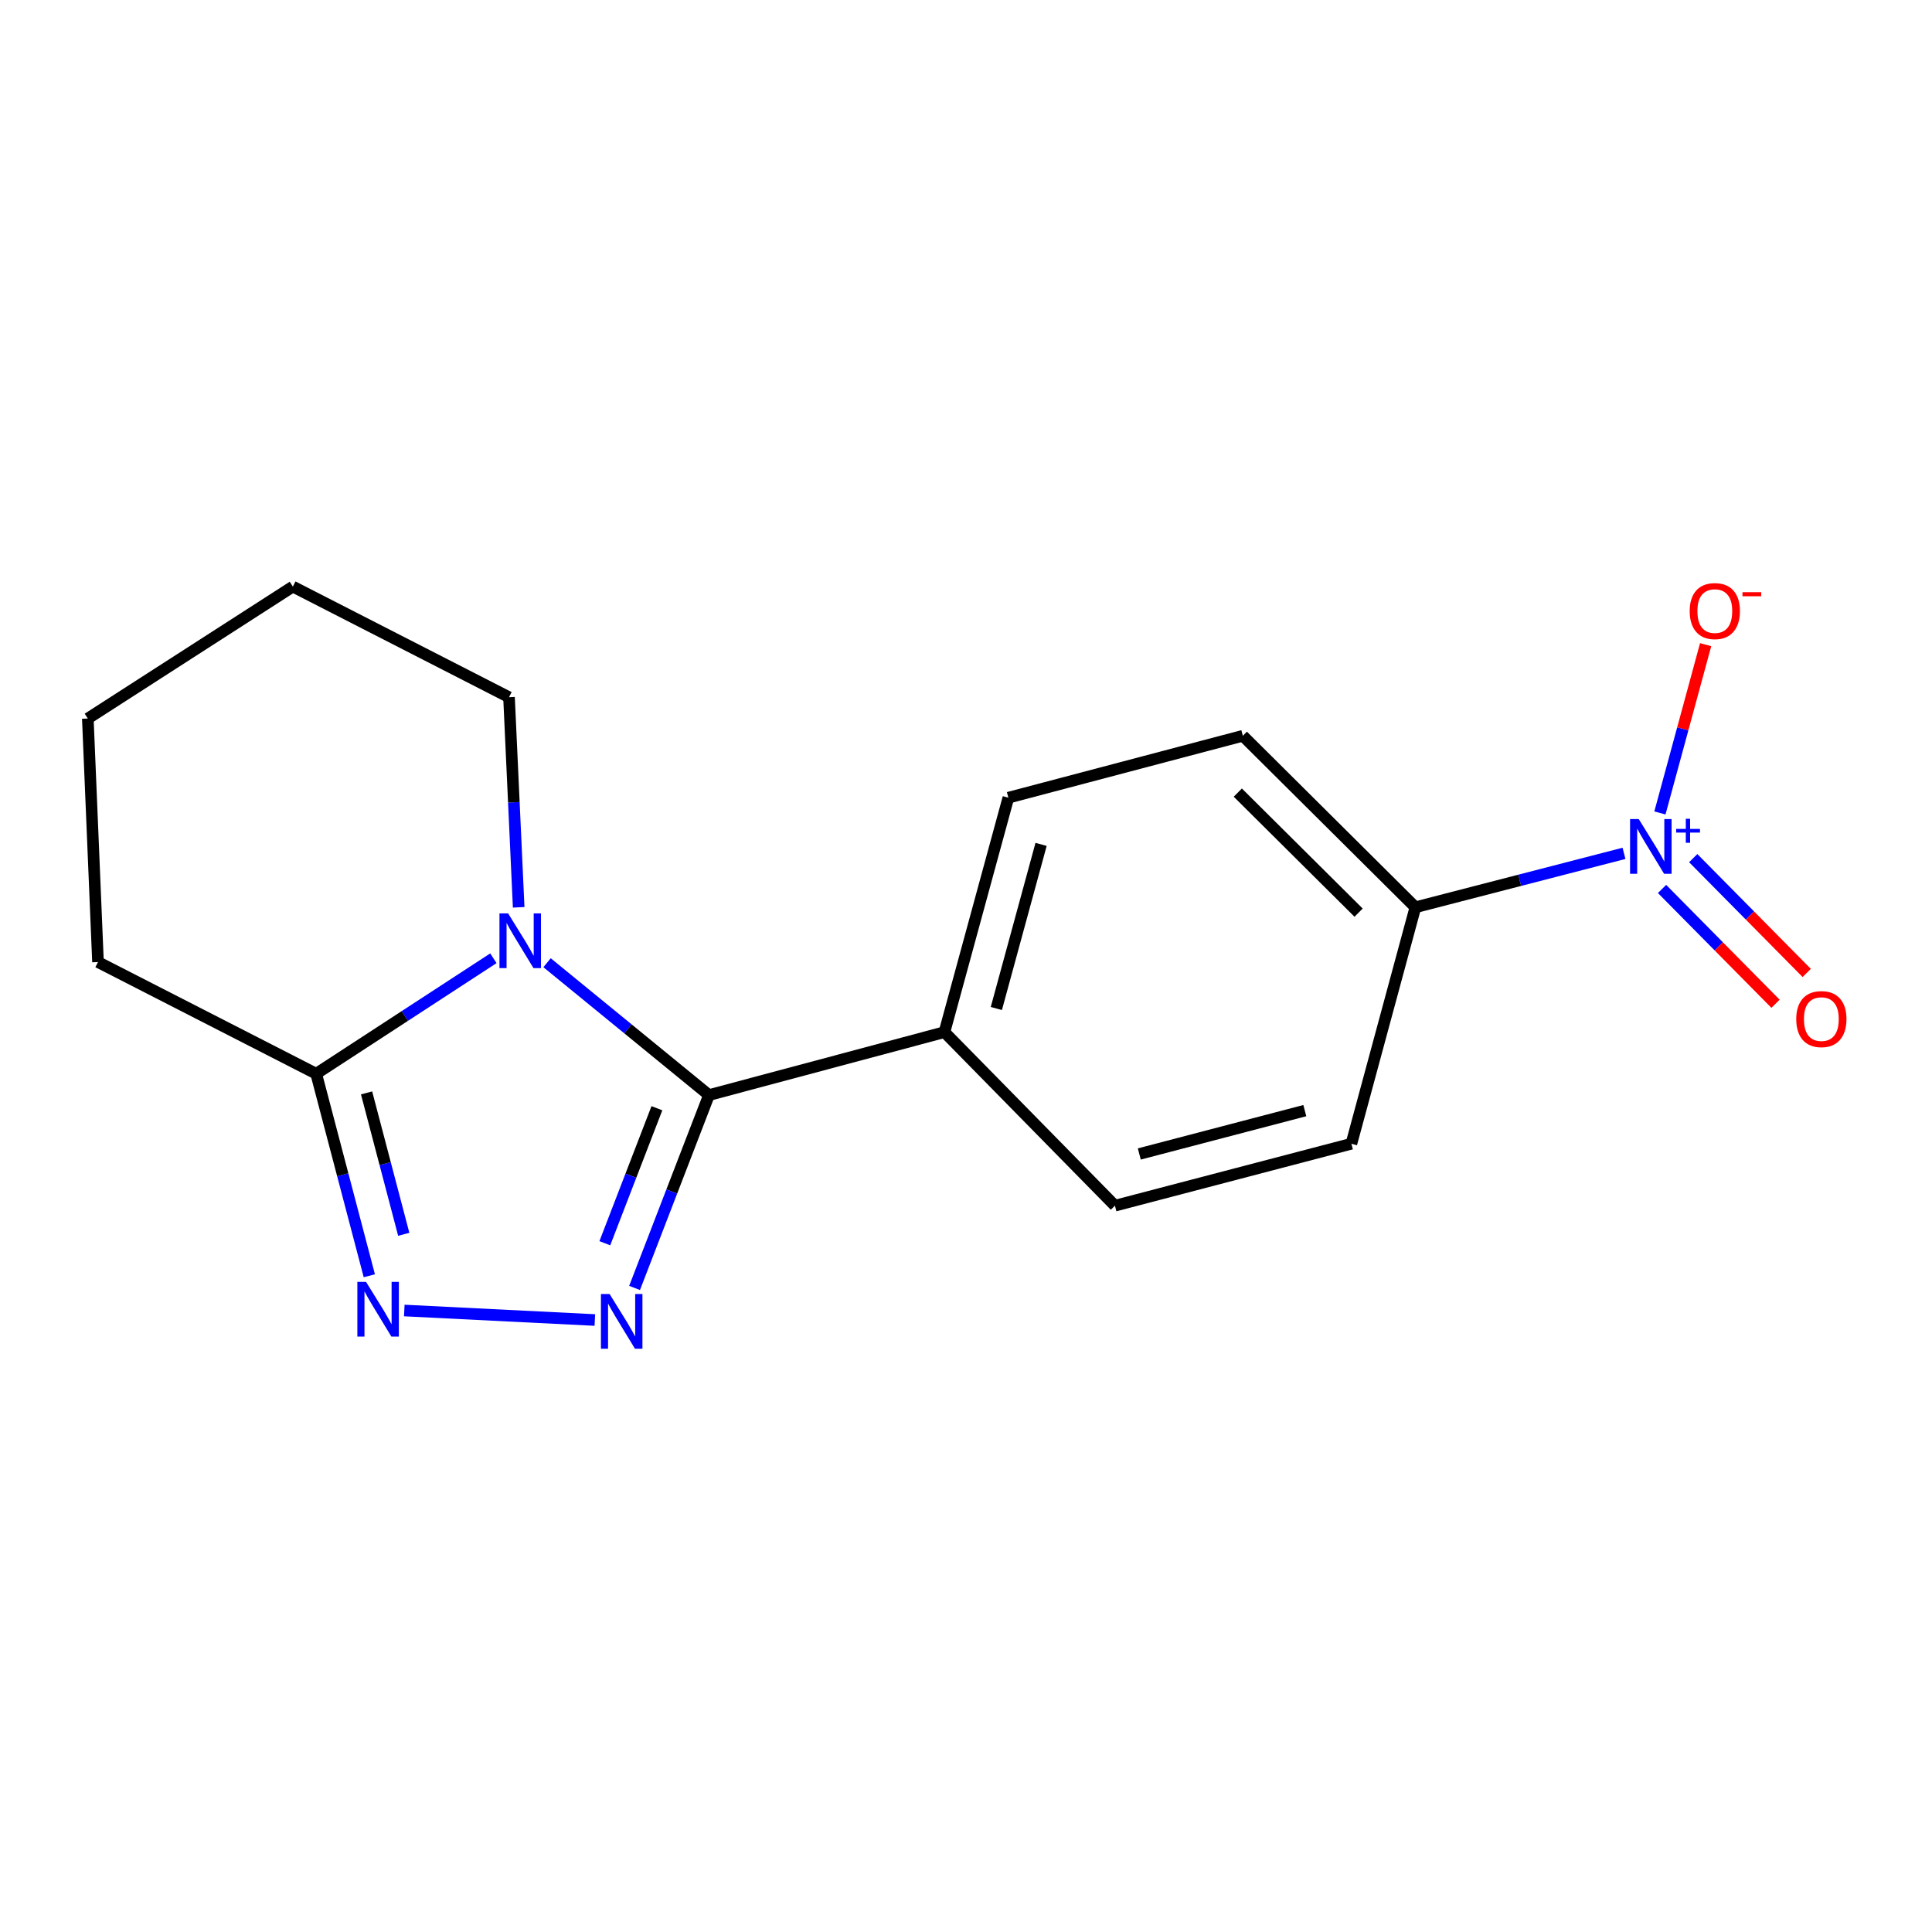 <?xml version='1.0' encoding='iso-8859-1'?>
<svg version='1.1' baseProfile='full'
              xmlns='http://www.w3.org/2000/svg'
                      xmlns:rdkit='http://www.rdkit.org/xml'
                      xmlns:xlink='http://www.w3.org/1999/xlink'
                  xml:space='preserve'
width='1000px' height='1000px' viewBox='0 0 1000 1000'>
<!-- END OF HEADER -->
<rect style='opacity:1.0;fill:#FFFFFF;stroke:none' width='1000' height='1000' x='0' y='0'> </rect>
<path class='bond-0' d='M 283.157,498.301 L 325.058,532.556' style='fill:none;fill-rule:evenodd;stroke:#0000FF;stroke-width:6px;stroke-linecap:butt;stroke-linejoin:miter;stroke-opacity:1' />
<path class='bond-0' d='M 325.058,532.556 L 366.958,566.81' style='fill:none;fill-rule:evenodd;stroke:#000000;stroke-width:6px;stroke-linecap:butt;stroke-linejoin:miter;stroke-opacity:1' />
<path class='bond-4' d='M 255.371,495.996 L 209.517,525.881' style='fill:none;fill-rule:evenodd;stroke:#0000FF;stroke-width:6px;stroke-linecap:butt;stroke-linejoin:miter;stroke-opacity:1' />
<path class='bond-4' d='M 209.517,525.881 L 163.662,555.766' style='fill:none;fill-rule:evenodd;stroke:#000000;stroke-width:6px;stroke-linecap:butt;stroke-linejoin:miter;stroke-opacity:1' />
<path class='bond-13' d='M 268.466,469.627 L 265.965,415.253' style='fill:none;fill-rule:evenodd;stroke:#0000FF;stroke-width:6px;stroke-linecap:butt;stroke-linejoin:miter;stroke-opacity:1' />
<path class='bond-13' d='M 265.965,415.253 L 263.463,360.88' style='fill:none;fill-rule:evenodd;stroke:#000000;stroke-width:6px;stroke-linecap:butt;stroke-linejoin:miter;stroke-opacity:1' />
<path class='bond-1' d='M 366.958,566.81 L 347.708,616.723' style='fill:none;fill-rule:evenodd;stroke:#000000;stroke-width:6px;stroke-linecap:butt;stroke-linejoin:miter;stroke-opacity:1' />
<path class='bond-1' d='M 347.708,616.723 L 328.457,666.636' style='fill:none;fill-rule:evenodd;stroke:#0000FF;stroke-width:6px;stroke-linecap:butt;stroke-linejoin:miter;stroke-opacity:1' />
<path class='bond-1' d='M 340.01,573.618 L 326.534,608.557' style='fill:none;fill-rule:evenodd;stroke:#000000;stroke-width:6px;stroke-linecap:butt;stroke-linejoin:miter;stroke-opacity:1' />
<path class='bond-1' d='M 326.534,608.557 L 313.059,643.496' style='fill:none;fill-rule:evenodd;stroke:#0000FF;stroke-width:6px;stroke-linecap:butt;stroke-linejoin:miter;stroke-opacity:1' />
<path class='bond-6' d='M 366.958,566.81 L 488.847,534.233' style='fill:none;fill-rule:evenodd;stroke:#000000;stroke-width:6px;stroke-linecap:butt;stroke-linejoin:miter;stroke-opacity:1' />
<path class='bond-17' d='M 307.89,683.241 L 209.259,678.319' style='fill:none;fill-rule:evenodd;stroke:#0000FF;stroke-width:6px;stroke-linecap:butt;stroke-linejoin:miter;stroke-opacity:1' />
<path class='bond-2' d='M 191.159,660.332 L 177.41,608.049' style='fill:none;fill-rule:evenodd;stroke:#0000FF;stroke-width:6px;stroke-linecap:butt;stroke-linejoin:miter;stroke-opacity:1' />
<path class='bond-2' d='M 177.41,608.049 L 163.662,555.766' style='fill:none;fill-rule:evenodd;stroke:#000000;stroke-width:6px;stroke-linecap:butt;stroke-linejoin:miter;stroke-opacity:1' />
<path class='bond-2' d='M 208.982,638.876 L 199.358,602.278' style='fill:none;fill-rule:evenodd;stroke:#0000FF;stroke-width:6px;stroke-linecap:butt;stroke-linejoin:miter;stroke-opacity:1' />
<path class='bond-2' d='M 199.358,602.278 L 189.734,565.68' style='fill:none;fill-rule:evenodd;stroke:#000000;stroke-width:6px;stroke-linecap:butt;stroke-linejoin:miter;stroke-opacity:1' />
<path class='bond-3' d='M 840.577,441.691 L 786.589,455.649' style='fill:none;fill-rule:evenodd;stroke:#0000FF;stroke-width:6px;stroke-linecap:butt;stroke-linejoin:miter;stroke-opacity:1' />
<path class='bond-3' d='M 786.589,455.649 L 732.6,469.607' style='fill:none;fill-rule:evenodd;stroke:#000000;stroke-width:6px;stroke-linecap:butt;stroke-linejoin:miter;stroke-opacity:1' />
<path class='bond-7' d='M 859.17,420.783 L 871.004,377.232' style='fill:none;fill-rule:evenodd;stroke:#0000FF;stroke-width:6px;stroke-linecap:butt;stroke-linejoin:miter;stroke-opacity:1' />
<path class='bond-7' d='M 871.004,377.232 L 882.837,333.681' style='fill:none;fill-rule:evenodd;stroke:#FF0000;stroke-width:6px;stroke-linecap:butt;stroke-linejoin:miter;stroke-opacity:1' />
<path class='bond-8' d='M 860.273,460.119 L 889.644,489.833' style='fill:none;fill-rule:evenodd;stroke:#0000FF;stroke-width:6px;stroke-linecap:butt;stroke-linejoin:miter;stroke-opacity:1' />
<path class='bond-8' d='M 889.644,489.833 L 919.014,519.547' style='fill:none;fill-rule:evenodd;stroke:#FF0000;stroke-width:6px;stroke-linecap:butt;stroke-linejoin:miter;stroke-opacity:1' />
<path class='bond-8' d='M 876.413,444.166 L 905.783,473.88' style='fill:none;fill-rule:evenodd;stroke:#0000FF;stroke-width:6px;stroke-linecap:butt;stroke-linejoin:miter;stroke-opacity:1' />
<path class='bond-8' d='M 905.783,473.88 L 935.154,503.594' style='fill:none;fill-rule:evenodd;stroke:#FF0000;stroke-width:6px;stroke-linecap:butt;stroke-linejoin:miter;stroke-opacity:1' />
<path class='bond-14' d='M 163.662,555.766 L 50.724,497.961' style='fill:none;fill-rule:evenodd;stroke:#000000;stroke-width:6px;stroke-linecap:butt;stroke-linejoin:miter;stroke-opacity:1' />
<path class='bond-5' d='M 732.6,469.607 L 643.289,380.837' style='fill:none;fill-rule:evenodd;stroke:#000000;stroke-width:6px;stroke-linecap:butt;stroke-linejoin:miter;stroke-opacity:1' />
<path class='bond-5' d='M 703.206,472.387 L 640.688,410.248' style='fill:none;fill-rule:evenodd;stroke:#000000;stroke-width:6px;stroke-linecap:butt;stroke-linejoin:miter;stroke-opacity:1' />
<path class='bond-19' d='M 732.6,469.607 L 699.48,592' style='fill:none;fill-rule:evenodd;stroke:#000000;stroke-width:6px;stroke-linecap:butt;stroke-linejoin:miter;stroke-opacity:1' />
<path class='bond-11' d='M 488.847,534.233 L 577.087,624.061' style='fill:none;fill-rule:evenodd;stroke:#000000;stroke-width:6px;stroke-linecap:butt;stroke-linejoin:miter;stroke-opacity:1' />
<path class='bond-12' d='M 488.847,534.233 L 521.929,412.886' style='fill:none;fill-rule:evenodd;stroke:#000000;stroke-width:6px;stroke-linecap:butt;stroke-linejoin:miter;stroke-opacity:1' />
<path class='bond-12' d='M 515.704,522 L 538.861,437.057' style='fill:none;fill-rule:evenodd;stroke:#000000;stroke-width:6px;stroke-linecap:butt;stroke-linejoin:miter;stroke-opacity:1' />
<path class='bond-9' d='M 699.48,592 L 577.087,624.061' style='fill:none;fill-rule:evenodd;stroke:#000000;stroke-width:6px;stroke-linecap:butt;stroke-linejoin:miter;stroke-opacity:1' />
<path class='bond-9' d='M 675.371,574.857 L 589.695,597.299' style='fill:none;fill-rule:evenodd;stroke:#000000;stroke-width:6px;stroke-linecap:butt;stroke-linejoin:miter;stroke-opacity:1' />
<path class='bond-10' d='M 643.289,380.837 L 521.929,412.886' style='fill:none;fill-rule:evenodd;stroke:#000000;stroke-width:6px;stroke-linecap:butt;stroke-linejoin:miter;stroke-opacity:1' />
<path class='bond-15' d='M 263.463,360.88 L 151.584,303.617' style='fill:none;fill-rule:evenodd;stroke:#000000;stroke-width:6px;stroke-linecap:butt;stroke-linejoin:miter;stroke-opacity:1' />
<path class='bond-18' d='M 50.724,497.961 L 45.455,371.911' style='fill:none;fill-rule:evenodd;stroke:#000000;stroke-width:6px;stroke-linecap:butt;stroke-linejoin:miter;stroke-opacity:1' />
<path class='bond-16' d='M 151.584,303.617 L 45.455,371.911' style='fill:none;fill-rule:evenodd;stroke:#000000;stroke-width:6px;stroke-linecap:butt;stroke-linejoin:miter;stroke-opacity:1' />
<path  class='atom-0' d='M 263.003 472.782
L 272.283 487.782
Q 273.203 489.262, 274.683 491.942
Q 276.163 494.622, 276.243 494.782
L 276.243 472.782
L 280.003 472.782
L 280.003 501.102
L 276.123 501.102
L 266.163 484.702
Q 265.003 482.782, 263.763 480.582
Q 262.563 478.382, 262.203 477.702
L 262.203 501.102
L 258.523 501.102
L 258.523 472.782
L 263.003 472.782
' fill='#0000FF'/>
<path  class='atom-2' d='M 315.525 669.774
L 324.805 684.774
Q 325.725 686.254, 327.205 688.934
Q 328.685 691.614, 328.765 691.774
L 328.765 669.774
L 332.525 669.774
L 332.525 698.094
L 328.645 698.094
L 318.685 681.694
Q 317.525 679.774, 316.285 677.574
Q 315.085 675.374, 314.725 674.694
L 314.725 698.094
L 311.045 698.094
L 311.045 669.774
L 315.525 669.774
' fill='#0000FF'/>
<path  class='atom-3' d='M 189.451 663.483
L 198.731 678.483
Q 199.651 679.963, 201.131 682.643
Q 202.611 685.323, 202.691 685.483
L 202.691 663.483
L 206.451 663.483
L 206.451 691.803
L 202.571 691.803
L 192.611 675.403
Q 191.451 673.483, 190.211 671.283
Q 189.011 669.083, 188.651 668.403
L 188.651 691.803
L 184.971 691.803
L 184.971 663.483
L 189.451 663.483
' fill='#0000FF'/>
<path  class='atom-4' d='M 848.204 423.941
L 857.484 438.941
Q 858.404 440.421, 859.884 443.101
Q 861.364 445.781, 861.444 445.941
L 861.444 423.941
L 865.204 423.941
L 865.204 452.261
L 861.324 452.261
L 851.364 435.861
Q 850.204 433.941, 848.964 431.741
Q 847.764 429.541, 847.404 428.861
L 847.404 452.261
L 843.724 452.261
L 843.724 423.941
L 848.204 423.941
' fill='#0000FF'/>
<path  class='atom-4' d='M 867.58 429.045
L 872.57 429.045
L 872.57 423.792
L 874.787 423.792
L 874.787 429.045
L 879.909 429.045
L 879.909 430.946
L 874.787 430.946
L 874.787 436.226
L 872.57 436.226
L 872.57 430.946
L 867.58 430.946
L 867.58 429.045
' fill='#0000FF'/>
<path  class='atom-8' d='M 874.584 316.291
Q 874.584 309.491, 877.944 305.691
Q 881.304 301.891, 887.584 301.891
Q 893.864 301.891, 897.224 305.691
Q 900.584 309.491, 900.584 316.291
Q 900.584 323.171, 897.184 327.091
Q 893.784 330.971, 887.584 330.971
Q 881.344 330.971, 877.944 327.091
Q 874.584 323.211, 874.584 316.291
M 887.584 327.771
Q 891.904 327.771, 894.224 324.891
Q 896.584 321.971, 896.584 316.291
Q 896.584 310.731, 894.224 307.931
Q 891.904 305.091, 887.584 305.091
Q 883.264 305.091, 880.904 307.891
Q 878.584 310.691, 878.584 316.291
Q 878.584 322.011, 880.904 324.891
Q 883.264 327.771, 887.584 327.771
' fill='#FF0000'/>
<path  class='atom-8' d='M 901.904 306.514
L 911.593 306.514
L 911.593 308.626
L 901.904 308.626
L 901.904 306.514
' fill='#FF0000'/>
<path  class='atom-9' d='M 929.729 527.479
Q 929.729 520.679, 933.089 516.879
Q 936.449 513.079, 942.729 513.079
Q 949.009 513.079, 952.369 516.879
Q 955.729 520.679, 955.729 527.479
Q 955.729 534.359, 952.329 538.279
Q 948.929 542.159, 942.729 542.159
Q 936.489 542.159, 933.089 538.279
Q 929.729 534.399, 929.729 527.479
M 942.729 538.959
Q 947.049 538.959, 949.369 536.079
Q 951.729 533.159, 951.729 527.479
Q 951.729 521.919, 949.369 519.119
Q 947.049 516.279, 942.729 516.279
Q 938.409 516.279, 936.049 519.079
Q 933.729 521.879, 933.729 527.479
Q 933.729 533.199, 936.049 536.079
Q 938.409 538.959, 942.729 538.959
' fill='#FF0000'/>
</svg>
